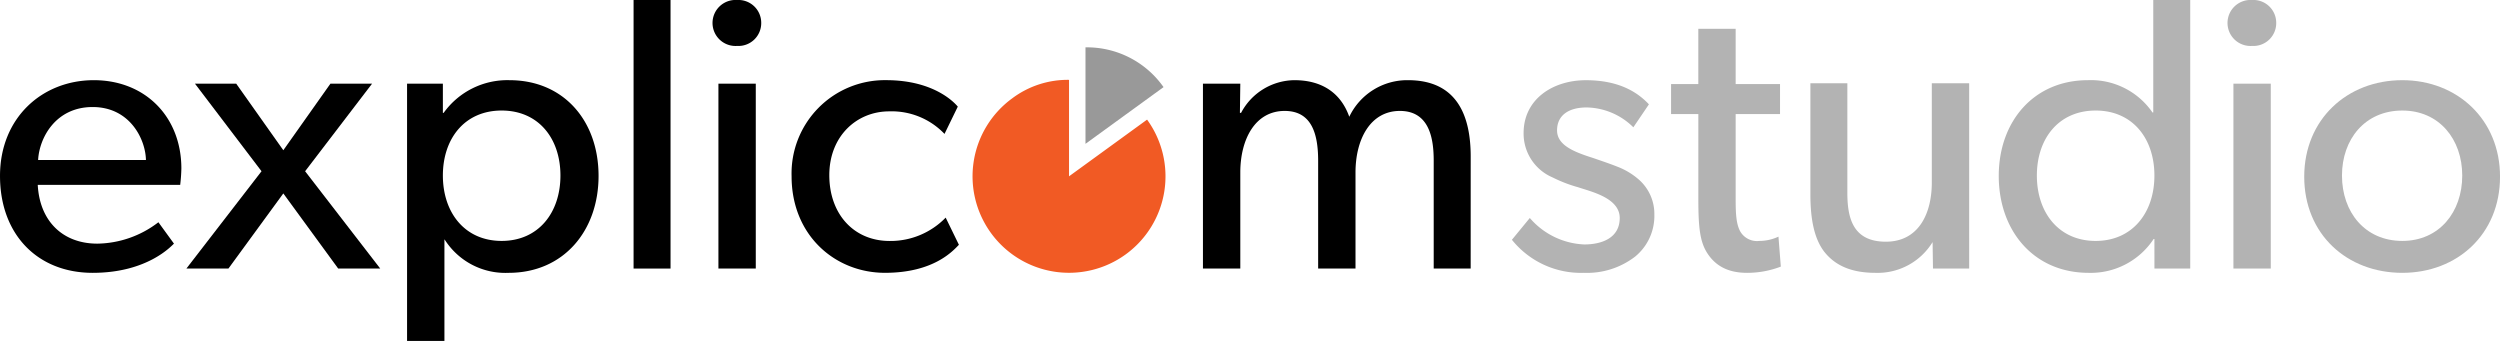 <svg id="Layer_1" data-name="Layer 1" xmlns="http://www.w3.org/2000/svg" viewBox="0 0 399.077 54.425">
  <defs>
    <style>
      .cls-1 {
        fill: #b3b3b3;
      }

      .cls-2 {
        fill: #999;
      }

      .cls-3 {
        fill: #f15a24;
      }
    </style>
  </defs>
  <title>Logo2</title>
  <g>
    <g>
      <path d="M28.9,29.635H6.162c.31,5.84,4.038,9.381,9.506,9.381A16.325,16.325,0,0,0,25.422,35.6l2.485,3.417c-.373.311-4.162,4.659-12.984,4.659-8.76,0-14.786-6.088-14.786-15.47,0-9.319,6.772-15.284,14.972-15.284s13.979,5.84,13.979,14.1A25.811,25.811,0,0,1,28.9,29.635Zm-5.468-3.976c-.062-3.293-2.547-8.45-8.511-8.45-5.9,0-8.512,4.908-8.7,8.45Z" transform="translate(-0.136 -0.123)"/>
      <path d="M60.833,42.993h-6.71L45.362,31,36.6,42.993h-6.71L41.883,27.46,31.26,13.482h6.585l7.518,10.624L52.88,13.482h6.648L48.842,27.46Z" transform="translate(-0.136 -0.123)"/>
      <path d="M81.332,43.676A11.467,11.467,0,0,1,71.142,38.4l-.062-.062V54.548H65.116V13.482h5.717v4.659h.124a12.509,12.509,0,0,1,10.5-5.219c8.7,0,14.228,6.524,14.228,15.284S90.092,43.676,81.332,43.676ZM80.213,17.768c-5.9,0-9.381,4.474-9.381,10.375s3.478,10.438,9.381,10.438S89.6,34.046,89.6,28.144,86.116,17.768,80.213,17.768Z" transform="translate(-0.136 -0.123)"/>
      <path d="M107.174,42.993h-5.9V.123h5.9Z" transform="translate(-0.136 -0.123)"/>
      <path d="M117.8,7.455a3.674,3.674,0,1,1,0-7.331,3.643,3.643,0,0,1,3.851,3.666A3.642,3.642,0,0,1,117.8,7.455Zm2.982,35.538h-5.964V13.482h5.964Z" transform="translate(-0.136 -0.123)"/>
      <path d="M153.208,39.2c-.87.87-3.914,4.473-11.8,4.473-7.952,0-14.91-5.964-14.91-15.408a14.892,14.892,0,0,1,15.1-15.346c7.889,0,11.12,3.852,11.431,4.225L150.909,21.5a11.642,11.642,0,0,0-8.822-3.6c-5.219,0-9.568,3.976-9.568,10.189s3.914,10.5,9.63,10.5a12.27,12.27,0,0,0,8.946-3.728Z" transform="translate(-0.136 -0.123)"/>
      <path d="M234.9,42.993H229V25.783c0-3.417-.621-7.952-5.4-7.952-4.722,0-7.083,4.536-7.083,9.817V42.993h-5.964V25.783c0-4.348-1.057-7.952-5.344-7.952-4.722,0-7.082,4.536-7.082,9.817V42.993h-5.964V13.482h5.964l-.063,4.659h.187a9.734,9.734,0,0,1,8.511-5.219c4.349,0,7.394,1.988,8.76,5.84a10.244,10.244,0,0,1,9.382-5.84c7.891,0,10,5.778,10,12.177Z" transform="translate(-0.136 -0.123)"/>
      <path class="cls-1" d="M261.177,41.066a12.584,12.584,0,0,1-8.2,2.609A14.132,14.132,0,0,1,241.483,38.4l2.858-3.48a12.114,12.114,0,0,0,8.7,4.225c2.734,0,5.653-.994,5.653-4.225s-4.66-4.225-6.648-4.908a22.084,22.084,0,0,1-4.038-1.553,7.61,7.61,0,0,1-4.659-7.083c0-5.467,4.721-8.449,9.941-8.449s8.2,1.864,10.064,3.852l-2.485,3.666a10.825,10.825,0,0,0-7.456-3.169c-2.858,0-4.722,1.242-4.722,3.665s2.858,3.48,5.779,4.411c1.615.559,2.733.932,3.976,1.429a11.306,11.306,0,0,1,3.416,2.113,7.292,7.292,0,0,1,2.361,5.468A8.4,8.4,0,0,1,261.177,41.066Z" transform="translate(-0.136 -0.123)"/>
      <path class="cls-1" d="M284.41,42.682a14.953,14.953,0,0,1-5.4.994c-3.107,0-5.033-1.18-6.275-3.044s-1.491-4.163-1.491-8.822V18.327H266.89V13.544h4.349V4.721H277.2v8.822h7.083v4.784H277.2V31.685c0,2.485.062,4.163.746,5.405a3.089,3.089,0,0,0,3.045,1.491,7.192,7.192,0,0,0,3.043-.684Z" transform="translate(-0.136 -0.123)"/>
      <path class="cls-1" d="M314.478,42.993H308.7l-.063-4.225a10.286,10.286,0,0,1-9.132,4.908c-4.225,0-6.648-1.429-8.2-3.417-1.491-1.988-2.175-4.908-2.175-9.133V13.419h5.9V30.877c0,4.038.87,7.828,6.151,7.828,5.219,0,7.331-4.473,7.331-9.443V13.419h5.964Z" transform="translate(-0.136 -0.123)"/>
      <path class="cls-1" d="M349.764,42.993h-5.715V38.271h-.124a12.007,12.007,0,0,1-10.375,5.405c-8.76,0-14.352-6.709-14.352-15.47,0-8.7,5.592-15.284,14.227-15.284a11.923,11.923,0,0,1,10.313,5.157h.125V.123h5.9Zm-15.1-25.224c-5.9,0-9.381,4.474-9.381,10.375s3.48,10.438,9.381,10.438,9.382-4.536,9.382-10.438S340.569,17.768,334.667,17.768Z" transform="translate(-0.136 -0.123)"/>
      <path class="cls-1" d="M359.639,7.455a3.674,3.674,0,1,1,0-7.331,3.643,3.643,0,0,1,3.852,3.666A3.643,3.643,0,0,1,359.639,7.455Zm2.983,35.538h-5.964V13.482h5.964Z" transform="translate(-0.136 -0.123)"/>
      <path class="cls-1" d="M383.618,43.676c-8.822,0-15.656-6.151-15.656-15.346,0-9.133,6.834-15.408,15.656-15.408,8.76,0,15.6,6.275,15.6,15.408C399.213,37.525,392.378,43.676,383.618,43.676Zm0-25.908c-5.964,0-9.63,4.6-9.63,10.375,0,5.841,3.665,10.438,9.63,10.438,5.9,0,9.568-4.6,9.568-10.438C393.185,22.366,389.52,17.768,383.618,17.768Z" transform="translate(-0.136 -0.123)"/>
    </g>
    <g>
      <path class="cls-2" d="M173.413,23.083V7.682a14.936,14.936,0,0,1,12.46,6.349Z" transform="translate(-0.136 -0.123)"/>
      <path class="cls-3" d="M170.785,28.27l12.46-9.052a15.4,15.4,0,1,1-21.512-3.408,14.757,14.757,0,0,1,9.053-2.941Z" transform="translate(-0.136 -0.123)"/>
    </g>
  </g>
</svg>
